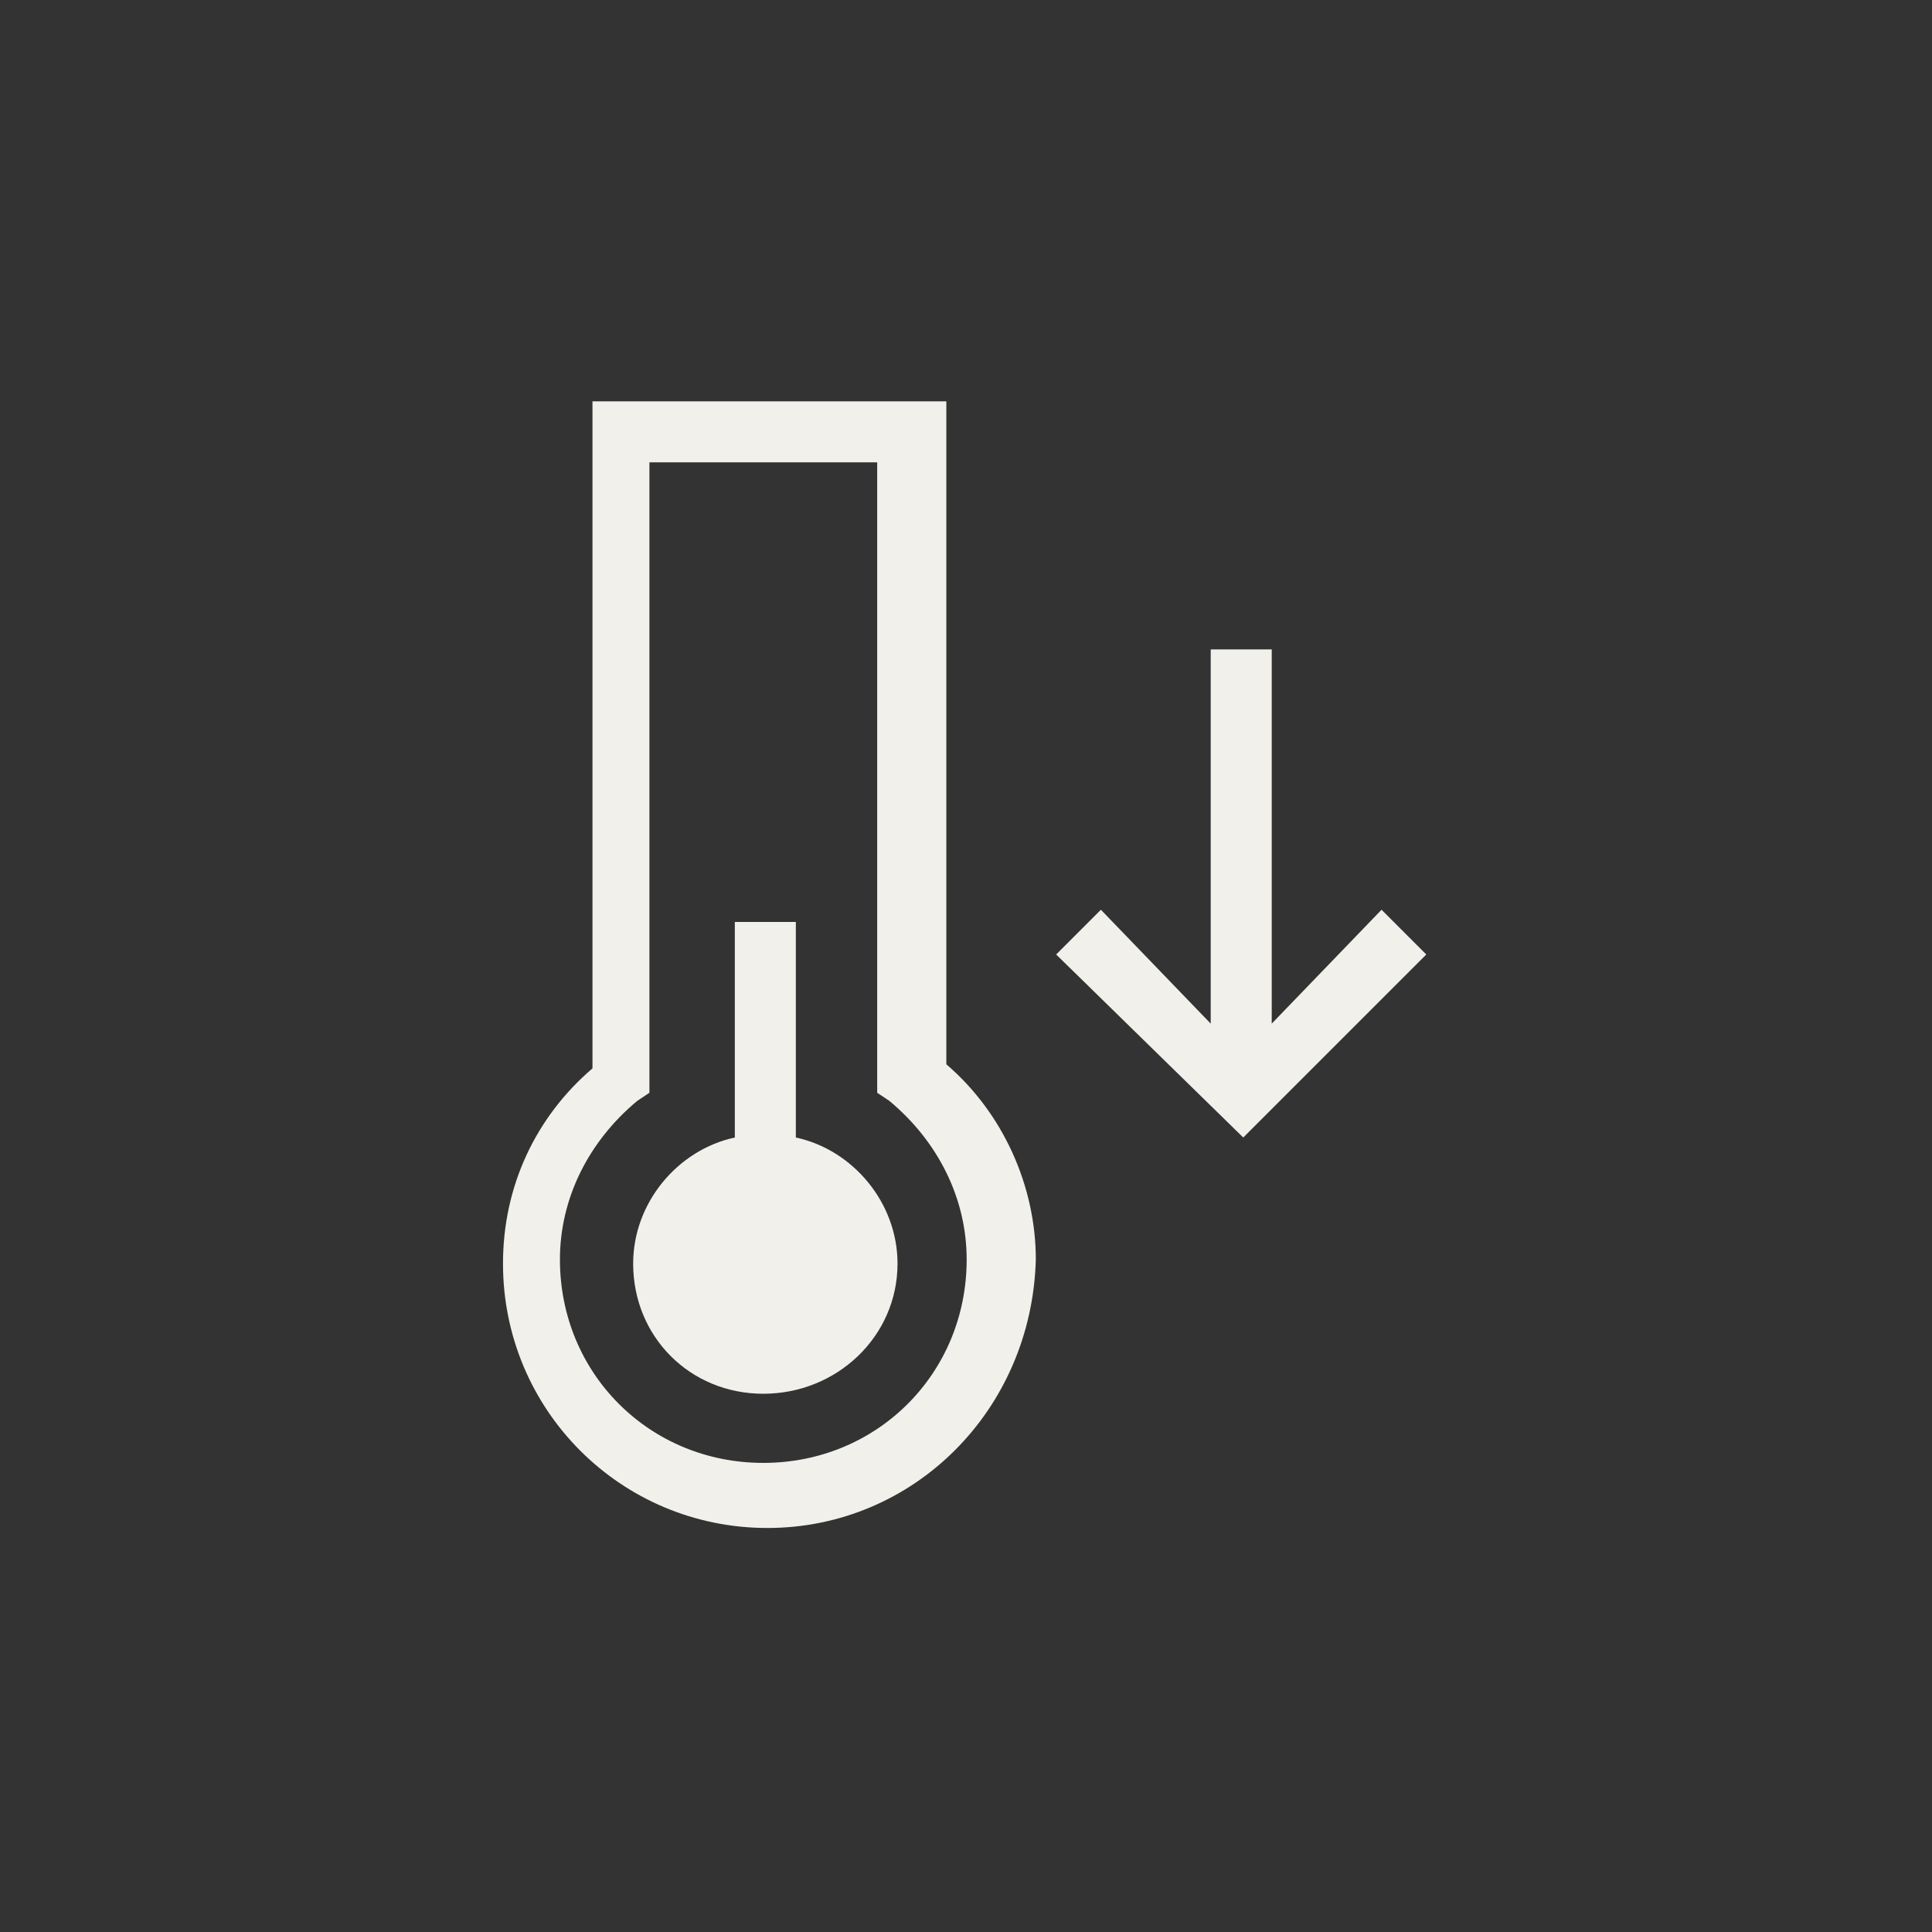 <?xml version="1.0" encoding="UTF-8"?>
<svg width="150px" height="150px" viewBox="0 0 150 150" version="1.1" xmlns="http://www.w3.org/2000/svg" xmlns:xlink="http://www.w3.org/1999/xlink">
    <rect x="0" y="0" width="150" height="150" fill="#333333" stroke="none"/>
    <!-- Generator: Sketch 48.2 (47327) - http://www.bohemiancoding.com/sketch -->
    <title>term_down</title>
    <desc>Created with Sketch.</desc>
    <defs></defs>
    <g id="Artboard" stroke="none" stroke-width="1" fill="none" fill-rule="evenodd" transform="translate(-527, -1106)">
        <g id="term_down" transform="translate(543, 1122)">
            <g id="Group" transform="translate(22.105, 14.632)" fill="#F1F0EB" fill-rule="nonzero">
                <path d="M23.684,57.684 L23.684,40.947 L18.947,40.947 L18.947,57.684 C14.526,58.632 11.053,62.737 11.053,67.474 C11.053,73.158 15.474,77.579 21.158,77.579 C26.842,77.579 31.579,73.158 31.579,67.474 C31.579,62.737 28.105,58.632 23.684,57.684 Z" id="Shape"></path>
                <path d="M21.474,88 C10.105,88 0.947,78.842 0.947,67.474 C0.947,61.474 3.474,56.105 7.895,52.316 L7.895,0.526 L35.368,0.526 L35.368,52 C39.789,55.789 42.316,61.474 42.316,67.158 C42,78.842 32.842,88 21.474,88 Z M12.316,5.263 L12.316,54.211 L11.368,54.842 C7.579,58 5.368,62.421 5.368,67.158 C5.368,76 12.316,82.947 21.158,82.947 C30,82.947 36.947,76 36.947,67.158 C36.947,62.421 34.737,58 30.947,54.842 L30,54.211 L30,5.263 L12.316,5.263 Z" id="Shape"></path>
                <polygon id="Shape" points="69.158 40 60.632 48.842 60.632 19.789 55.895 19.789 55.895 48.842 47.368 40 43.895 43.474 58.421 57.684 72.632 43.474"></polygon>
            </g>
            <rect id="Rectangle-path" x="0" y="0" width="117.789" height="117.789"></rect>
        </g>
    </g>
</svg>